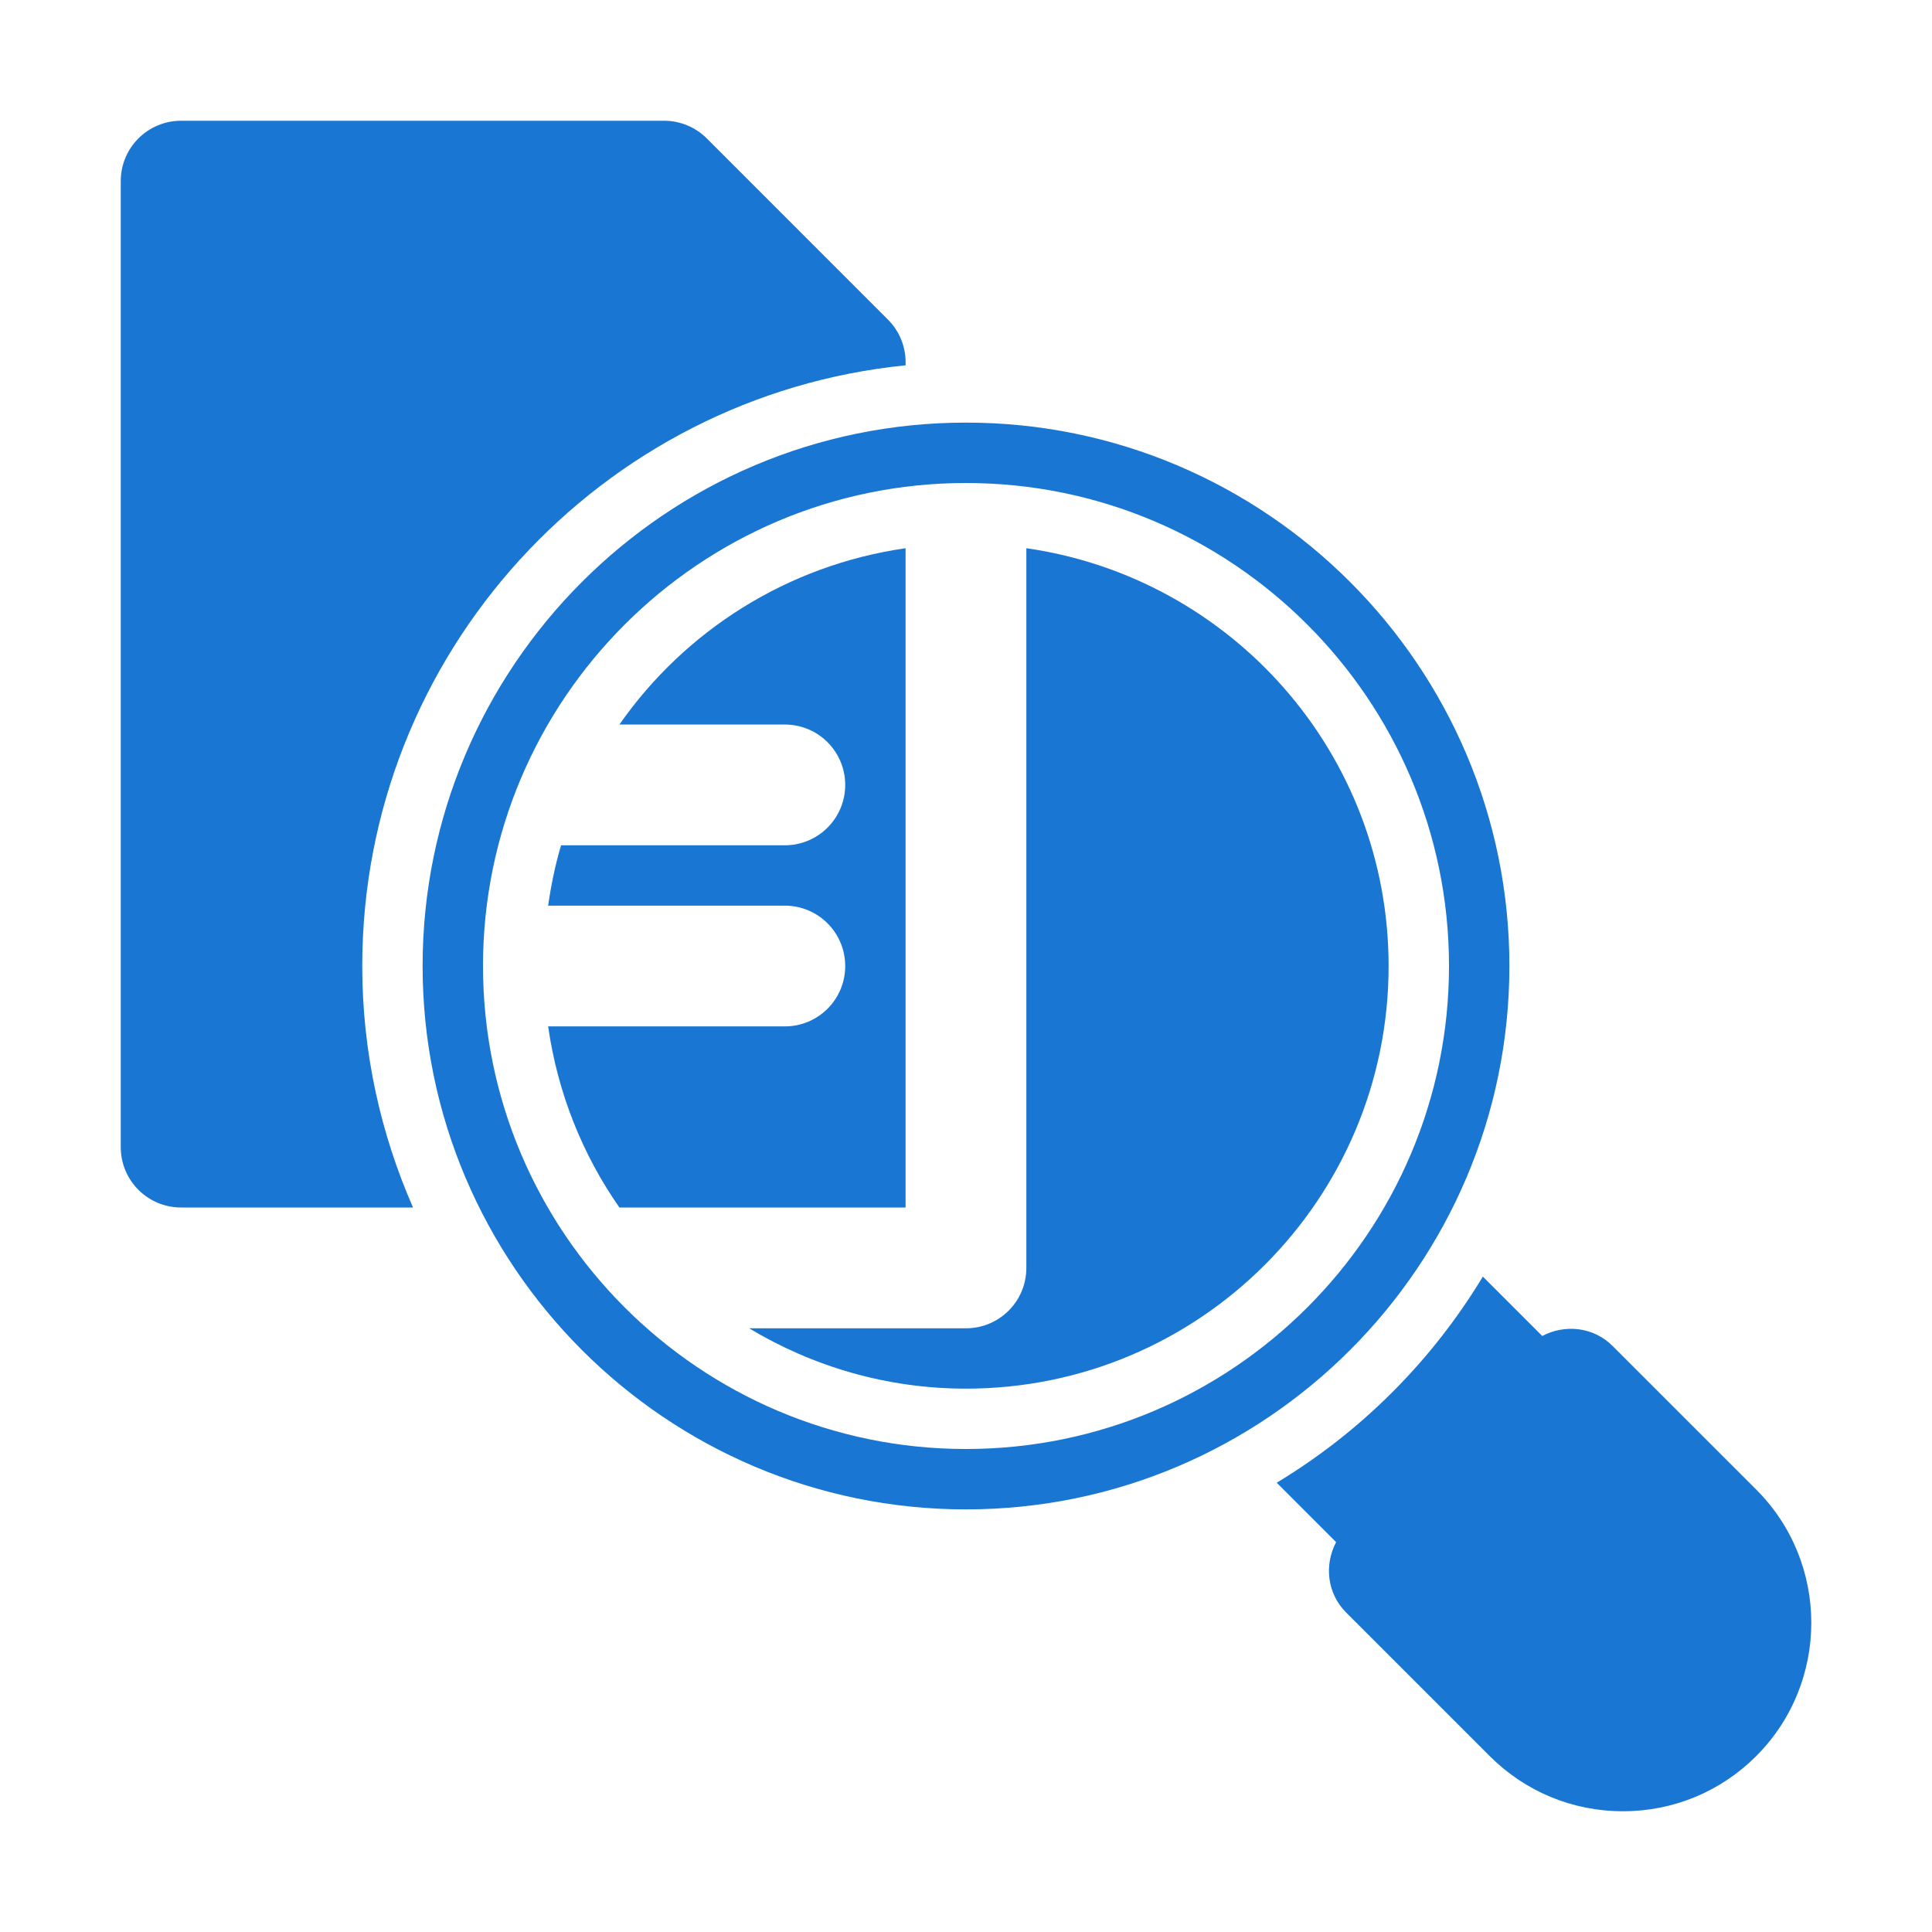 <svg width="46" height="46" viewBox="0 0 46 46" fill="none" xmlns="http://www.w3.org/2000/svg">
<g id="scanning 1">
<g id="_x31_4">
<path id="Vector" d="M41.815 35.466L38.395 32.047C37.939 31.591 37.262 31.524 36.72 31.809L35.306 30.395C34.093 32.404 32.408 34.09 30.398 35.303L31.812 36.717C31.528 37.259 31.594 37.936 32.05 38.392L35.469 41.811C36.317 42.659 37.443 43.125 38.642 43.125C39.84 43.125 40.967 42.659 41.815 41.811C43.563 40.061 43.563 37.214 41.815 35.466Z" fill="#1976D2"/>
<path id="Vector_2" d="M21.562 8.698V8.625C21.562 8.243 21.411 7.878 21.141 7.609L16.829 3.296C16.559 3.027 16.194 2.875 15.812 2.875H4.312C3.518 2.875 2.875 3.518 2.875 4.312V27.312C2.875 28.107 3.518 28.75 4.312 28.75H9.834C9.061 26.987 8.625 25.045 8.625 23C8.625 15.559 14.309 9.422 21.562 8.698Z" fill="#1976D2"/>
<path id="Vector_3" d="M35.938 23C35.938 15.866 30.134 10.062 23 10.062C15.866 10.062 10.062 15.866 10.062 23C10.062 30.134 15.866 35.938 23 35.938C30.134 35.938 35.938 30.134 35.938 23ZM23 34.5C16.659 34.5 11.5 29.341 11.5 23C11.5 16.659 16.659 11.5 23 11.5C29.341 11.5 34.5 16.659 34.5 23C34.5 29.341 29.341 34.5 23 34.5Z" fill="#1976D2"/>
<path id="Vector_4" d="M21.561 13.053C18.745 13.457 16.306 15.019 14.748 17.251H18.686C19.481 17.251 20.124 17.894 20.124 18.688C20.124 19.483 19.481 20.126 18.686 20.126H13.359C13.22 20.591 13.121 21.073 13.051 21.563H18.686C19.481 21.563 20.124 22.206 20.124 23.001C20.124 23.796 19.481 24.438 18.686 24.438H13.051C13.278 26.026 13.87 27.493 14.748 28.751H21.561V13.053Z" fill="#1976D2"/>
<path id="Vector_5" d="M24.437 13.053V30.188C24.437 30.983 23.794 31.626 22.999 31.626H17.836C19.347 32.533 21.109 33.063 22.999 33.063C28.557 33.063 33.062 28.558 33.062 23.001C33.062 17.933 29.311 13.752 24.437 13.053Z" fill="#1976D2"/>
</g>
</g>
</svg>
